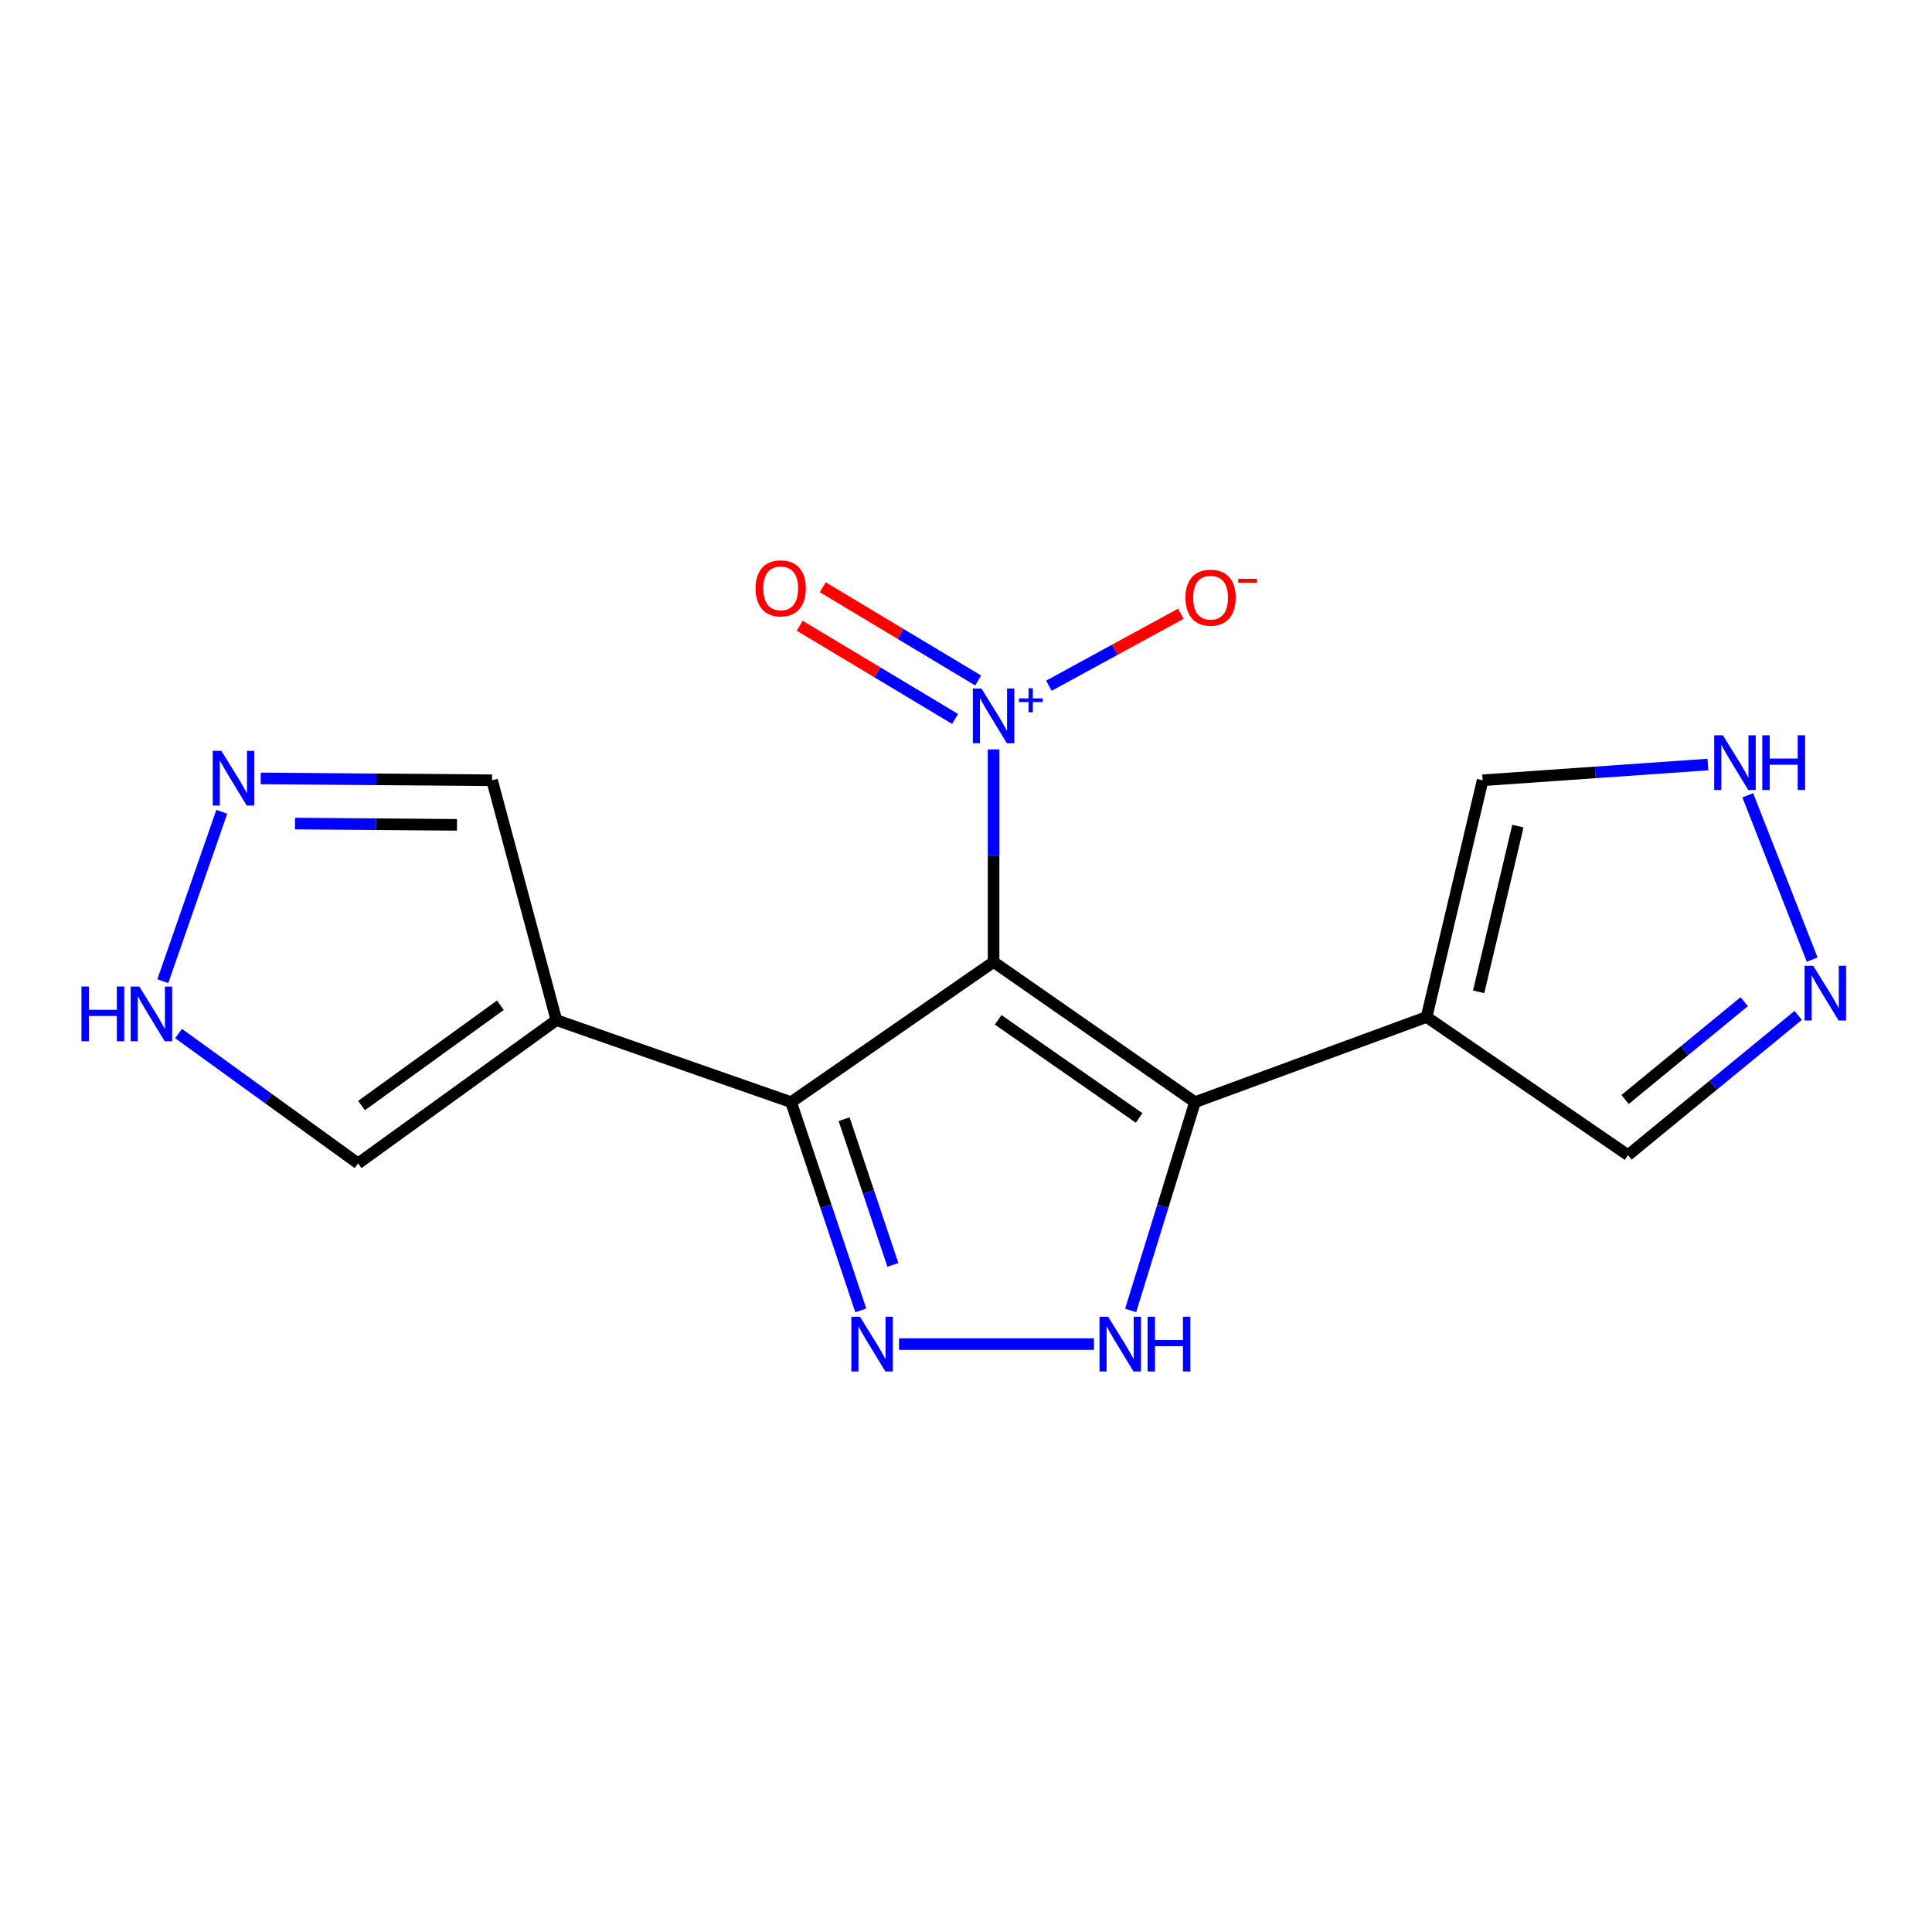 <?xml version='1.0' encoding='iso-8859-1'?>
<svg version='1.1' baseProfile='full'
              xmlns='http://www.w3.org/2000/svg'
                      xmlns:rdkit='http://www.rdkit.org/xml'
                      xmlns:xlink='http://www.w3.org/1999/xlink'
                  xml:space='preserve'
width='1000px' height='1000px' viewBox='0 0 1000 1000'>
<!-- END OF HEADER -->
<rect style='opacity:1.0;fill:#FFFFFF;stroke:none' width='1000' height='1000' x='0' y='0'> </rect>
<path class='bond-0' d='M 514.277,497.918 L 618.523,570.482' style='fill:none;fill-rule:evenodd;stroke:#000000;stroke-width:6px;stroke-linecap:butt;stroke-linejoin:miter;stroke-opacity:1' />
<path class='bond-0' d='M 516.648,527.861 L 589.621,578.655' style='fill:none;fill-rule:evenodd;stroke:#000000;stroke-width:6px;stroke-linecap:butt;stroke-linejoin:miter;stroke-opacity:1' />
<path class='bond-1' d='M 514.277,497.918 L 409.475,570.482' style='fill:none;fill-rule:evenodd;stroke:#000000;stroke-width:6px;stroke-linecap:butt;stroke-linejoin:miter;stroke-opacity:1' />
<path class='bond-3' d='M 514.277,497.918 L 514.277,442.902' style='fill:none;fill-rule:evenodd;stroke:#000000;stroke-width:6px;stroke-linecap:butt;stroke-linejoin:miter;stroke-opacity:1' />
<path class='bond-3' d='M 514.277,442.902 L 514.277,387.886' style='fill:none;fill-rule:evenodd;stroke:#0000FF;stroke-width:6px;stroke-linecap:butt;stroke-linejoin:miter;stroke-opacity:1' />
<path class='bond-4' d='M 618.523,570.482 L 601.873,624.375' style='fill:none;fill-rule:evenodd;stroke:#000000;stroke-width:6px;stroke-linecap:butt;stroke-linejoin:miter;stroke-opacity:1' />
<path class='bond-4' d='M 601.873,624.375 L 585.223,678.268' style='fill:none;fill-rule:evenodd;stroke:#0000FF;stroke-width:6px;stroke-linecap:butt;stroke-linejoin:miter;stroke-opacity:1' />
<path class='bond-5' d='M 618.523,570.482 L 738.392,526.402' style='fill:none;fill-rule:evenodd;stroke:#000000;stroke-width:6px;stroke-linecap:butt;stroke-linejoin:miter;stroke-opacity:1' />
<path class='bond-2' d='M 409.475,570.482 L 427.51,624.363' style='fill:none;fill-rule:evenodd;stroke:#000000;stroke-width:6px;stroke-linecap:butt;stroke-linejoin:miter;stroke-opacity:1' />
<path class='bond-2' d='M 427.51,624.363 L 445.544,678.243' style='fill:none;fill-rule:evenodd;stroke:#0000FF;stroke-width:6px;stroke-linecap:butt;stroke-linejoin:miter;stroke-opacity:1' />
<path class='bond-2' d='M 436.905,579.276 L 449.529,616.993' style='fill:none;fill-rule:evenodd;stroke:#000000;stroke-width:6px;stroke-linecap:butt;stroke-linejoin:miter;stroke-opacity:1' />
<path class='bond-2' d='M 449.529,616.993 L 462.153,654.709' style='fill:none;fill-rule:evenodd;stroke:#0000FF;stroke-width:6px;stroke-linecap:butt;stroke-linejoin:miter;stroke-opacity:1' />
<path class='bond-6' d='M 409.475,570.482 L 287.994,528.015' style='fill:none;fill-rule:evenodd;stroke:#000000;stroke-width:6px;stroke-linecap:butt;stroke-linejoin:miter;stroke-opacity:1' />
<path class='bond-17' d='M 465.339,695.704 L 566.233,695.704' style='fill:none;fill-rule:evenodd;stroke:#0000FF;stroke-width:6px;stroke-linecap:butt;stroke-linejoin:miter;stroke-opacity:1' />
<path class='bond-13' d='M 542.92,354.919 L 577.068,336.294' style='fill:none;fill-rule:evenodd;stroke:#0000FF;stroke-width:6px;stroke-linecap:butt;stroke-linejoin:miter;stroke-opacity:1' />
<path class='bond-13' d='M 577.068,336.294 L 611.216,317.669' style='fill:none;fill-rule:evenodd;stroke:#FF0000;stroke-width:6px;stroke-linecap:butt;stroke-linejoin:miter;stroke-opacity:1' />
<path class='bond-14' d='M 506.298,352.215 L 466.086,328.091' style='fill:none;fill-rule:evenodd;stroke:#0000FF;stroke-width:6px;stroke-linecap:butt;stroke-linejoin:miter;stroke-opacity:1' />
<path class='bond-14' d='M 466.086,328.091 L 425.874,303.967' style='fill:none;fill-rule:evenodd;stroke:#FF0000;stroke-width:6px;stroke-linecap:butt;stroke-linejoin:miter;stroke-opacity:1' />
<path class='bond-14' d='M 494.352,372.127 L 454.14,348.003' style='fill:none;fill-rule:evenodd;stroke:#0000FF;stroke-width:6px;stroke-linecap:butt;stroke-linejoin:miter;stroke-opacity:1' />
<path class='bond-14' d='M 454.14,348.003 L 413.929,323.879' style='fill:none;fill-rule:evenodd;stroke:#FF0000;stroke-width:6px;stroke-linecap:butt;stroke-linejoin:miter;stroke-opacity:1' />
<path class='bond-11' d='M 738.392,526.402 L 767.418,403.863' style='fill:none;fill-rule:evenodd;stroke:#000000;stroke-width:6px;stroke-linecap:butt;stroke-linejoin:miter;stroke-opacity:1' />
<path class='bond-11' d='M 765.341,513.373 L 785.659,427.596' style='fill:none;fill-rule:evenodd;stroke:#000000;stroke-width:6px;stroke-linecap:butt;stroke-linejoin:miter;stroke-opacity:1' />
<path class='bond-15' d='M 738.392,526.402 L 842.665,597.895' style='fill:none;fill-rule:evenodd;stroke:#000000;stroke-width:6px;stroke-linecap:butt;stroke-linejoin:miter;stroke-opacity:1' />
<path class='bond-12' d='M 287.994,528.015 L 185.334,602.178' style='fill:none;fill-rule:evenodd;stroke:#000000;stroke-width:6px;stroke-linecap:butt;stroke-linejoin:miter;stroke-opacity:1' />
<path class='bond-12' d='M 258.997,520.317 L 187.135,572.231' style='fill:none;fill-rule:evenodd;stroke:#000000;stroke-width:6px;stroke-linecap:butt;stroke-linejoin:miter;stroke-opacity:1' />
<path class='bond-16' d='M 287.994,528.015 L 254.686,403.863' style='fill:none;fill-rule:evenodd;stroke:#000000;stroke-width:6px;stroke-linecap:butt;stroke-linejoin:miter;stroke-opacity:1' />
<path class='bond-7' d='M 930.74,525.586 L 886.702,561.74' style='fill:none;fill-rule:evenodd;stroke:#0000FF;stroke-width:6px;stroke-linecap:butt;stroke-linejoin:miter;stroke-opacity:1' />
<path class='bond-7' d='M 886.702,561.74 L 842.665,597.895' style='fill:none;fill-rule:evenodd;stroke:#000000;stroke-width:6px;stroke-linecap:butt;stroke-linejoin:miter;stroke-opacity:1' />
<path class='bond-7' d='M 902.794,518.485 L 871.968,543.794' style='fill:none;fill-rule:evenodd;stroke:#0000FF;stroke-width:6px;stroke-linecap:butt;stroke-linejoin:miter;stroke-opacity:1' />
<path class='bond-7' d='M 871.968,543.794 L 841.142,569.102' style='fill:none;fill-rule:evenodd;stroke:#000000;stroke-width:6px;stroke-linecap:butt;stroke-linejoin:miter;stroke-opacity:1' />
<path class='bond-19' d='M 937.977,496.693 L 904.642,411.64' style='fill:none;fill-rule:evenodd;stroke:#0000FF;stroke-width:6px;stroke-linecap:butt;stroke-linejoin:miter;stroke-opacity:1' />
<path class='bond-8' d='M 134.932,402.905 L 194.809,403.384' style='fill:none;fill-rule:evenodd;stroke:#0000FF;stroke-width:6px;stroke-linecap:butt;stroke-linejoin:miter;stroke-opacity:1' />
<path class='bond-8' d='M 194.809,403.384 L 254.686,403.863' style='fill:none;fill-rule:evenodd;stroke:#000000;stroke-width:6px;stroke-linecap:butt;stroke-linejoin:miter;stroke-opacity:1' />
<path class='bond-8' d='M 152.709,426.268 L 194.623,426.604' style='fill:none;fill-rule:evenodd;stroke:#0000FF;stroke-width:6px;stroke-linecap:butt;stroke-linejoin:miter;stroke-opacity:1' />
<path class='bond-8' d='M 194.623,426.604 L 236.537,426.939' style='fill:none;fill-rule:evenodd;stroke:#000000;stroke-width:6px;stroke-linecap:butt;stroke-linejoin:miter;stroke-opacity:1' />
<path class='bond-18' d='M 114.793,420.182 L 84.272,507.86' style='fill:none;fill-rule:evenodd;stroke:#0000FF;stroke-width:6px;stroke-linecap:butt;stroke-linejoin:miter;stroke-opacity:1' />
<path class='bond-9' d='M 92.419,534.949 L 138.877,568.563' style='fill:none;fill-rule:evenodd;stroke:#0000FF;stroke-width:6px;stroke-linecap:butt;stroke-linejoin:miter;stroke-opacity:1' />
<path class='bond-9' d='M 138.877,568.563 L 185.334,602.178' style='fill:none;fill-rule:evenodd;stroke:#000000;stroke-width:6px;stroke-linecap:butt;stroke-linejoin:miter;stroke-opacity:1' />
<path class='bond-10' d='M 884.007,395.721 L 825.712,399.792' style='fill:none;fill-rule:evenodd;stroke:#0000FF;stroke-width:6px;stroke-linecap:butt;stroke-linejoin:miter;stroke-opacity:1' />
<path class='bond-10' d='M 825.712,399.792 L 767.418,403.863' style='fill:none;fill-rule:evenodd;stroke:#000000;stroke-width:6px;stroke-linecap:butt;stroke-linejoin:miter;stroke-opacity:1' />
<path  class='atom-3' d='M 445.128 681.544
L 454.408 696.544
Q 455.328 698.024, 456.808 700.704
Q 458.288 703.384, 458.368 703.544
L 458.368 681.544
L 462.128 681.544
L 462.128 709.864
L 458.248 709.864
L 448.288 693.464
Q 447.128 691.544, 445.888 689.344
Q 444.688 687.144, 444.328 686.464
L 444.328 709.864
L 440.648 709.864
L 440.648 681.544
L 445.128 681.544
' fill='#0000FF'/>
<path  class='atom-4' d='M 508.017 356.382
L 517.297 371.382
Q 518.217 372.862, 519.697 375.542
Q 521.177 378.222, 521.257 378.382
L 521.257 356.382
L 525.017 356.382
L 525.017 384.702
L 521.137 384.702
L 511.177 368.302
Q 510.017 366.382, 508.777 364.182
Q 507.577 361.982, 507.217 361.302
L 507.217 384.702
L 503.537 384.702
L 503.537 356.382
L 508.017 356.382
' fill='#0000FF'/>
<path  class='atom-4' d='M 527.393 361.486
L 532.382 361.486
L 532.382 356.233
L 534.6 356.233
L 534.6 361.486
L 539.722 361.486
L 539.722 363.387
L 534.6 363.387
L 534.6 368.667
L 532.382 368.667
L 532.382 363.387
L 527.393 363.387
L 527.393 361.486
' fill='#0000FF'/>
<path  class='atom-5' d='M 573.576 681.544
L 582.856 696.544
Q 583.776 698.024, 585.256 700.704
Q 586.736 703.384, 586.816 703.544
L 586.816 681.544
L 590.576 681.544
L 590.576 709.864
L 586.696 709.864
L 576.736 693.464
Q 575.576 691.544, 574.336 689.344
Q 573.136 687.144, 572.776 686.464
L 572.776 709.864
L 569.096 709.864
L 569.096 681.544
L 573.576 681.544
' fill='#0000FF'/>
<path  class='atom-5' d='M 593.976 681.544
L 597.816 681.544
L 597.816 693.584
L 612.296 693.584
L 612.296 681.544
L 616.136 681.544
L 616.136 709.864
L 612.296 709.864
L 612.296 696.784
L 597.816 696.784
L 597.816 709.864
L 593.976 709.864
L 593.976 681.544
' fill='#0000FF'/>
<path  class='atom-8' d='M 938.523 499.897
L 947.803 514.897
Q 948.723 516.377, 950.203 519.057
Q 951.683 521.737, 951.763 521.897
L 951.763 499.897
L 955.523 499.897
L 955.523 528.217
L 951.643 528.217
L 941.683 511.817
Q 940.523 509.897, 939.283 507.697
Q 938.083 505.497, 937.723 504.817
L 937.723 528.217
L 934.043 528.217
L 934.043 499.897
L 938.523 499.897
' fill='#0000FF'/>
<path  class='atom-9' d='M 114.586 388.632
L 123.866 403.632
Q 124.786 405.112, 126.266 407.792
Q 127.746 410.472, 127.826 410.632
L 127.826 388.632
L 131.586 388.632
L 131.586 416.952
L 127.706 416.952
L 117.746 400.552
Q 116.586 398.632, 115.346 396.432
Q 114.146 394.232, 113.786 393.552
L 113.786 416.952
L 110.106 416.952
L 110.106 388.632
L 114.586 388.632
' fill='#0000FF'/>
<path  class='atom-10' d='M 42.159 510.63
L 45.999 510.63
L 45.999 522.67
L 60.479 522.67
L 60.479 510.63
L 64.319 510.63
L 64.319 538.95
L 60.479 538.95
L 60.479 525.87
L 45.999 525.87
L 45.999 538.95
L 42.159 538.95
L 42.159 510.63
' fill='#0000FF'/>
<path  class='atom-10' d='M 72.119 510.63
L 81.399 525.63
Q 82.319 527.11, 83.799 529.79
Q 85.279 532.47, 85.359 532.63
L 85.359 510.63
L 89.119 510.63
L 89.119 538.95
L 85.239 538.95
L 75.279 522.55
Q 74.119 520.63, 72.879 518.43
Q 71.679 516.23, 71.319 515.55
L 71.319 538.95
L 67.639 538.95
L 67.639 510.63
L 72.119 510.63
' fill='#0000FF'/>
<path  class='atom-11' d='M 891.76 380.582
L 901.04 395.582
Q 901.96 397.062, 903.44 399.742
Q 904.92 402.422, 905 402.582
L 905 380.582
L 908.76 380.582
L 908.76 408.902
L 904.88 408.902
L 894.92 392.502
Q 893.76 390.582, 892.52 388.382
Q 891.32 386.182, 890.96 385.502
L 890.96 408.902
L 887.28 408.902
L 887.28 380.582
L 891.76 380.582
' fill='#0000FF'/>
<path  class='atom-11' d='M 912.16 380.582
L 916 380.582
L 916 392.622
L 930.48 392.622
L 930.48 380.582
L 934.32 380.582
L 934.32 408.902
L 930.48 408.902
L 930.48 395.822
L 916 395.822
L 916 408.902
L 912.16 408.902
L 912.16 380.582
' fill='#0000FF'/>
<path  class='atom-14' d='M 613.599 309.359
Q 613.599 302.559, 616.959 298.759
Q 620.319 294.959, 626.599 294.959
Q 632.879 294.959, 636.239 298.759
Q 639.599 302.559, 639.599 309.359
Q 639.599 316.239, 636.199 320.159
Q 632.799 324.039, 626.599 324.039
Q 620.359 324.039, 616.959 320.159
Q 613.599 316.279, 613.599 309.359
M 626.599 320.839
Q 630.919 320.839, 633.239 317.959
Q 635.599 315.039, 635.599 309.359
Q 635.599 303.799, 633.239 300.999
Q 630.919 298.159, 626.599 298.159
Q 622.279 298.159, 619.919 300.959
Q 617.599 303.759, 617.599 309.359
Q 617.599 315.079, 619.919 317.959
Q 622.279 320.839, 626.599 320.839
' fill='#FF0000'/>
<path  class='atom-14' d='M 640.919 299.581
L 650.608 299.581
L 650.608 301.693
L 640.919 301.693
L 640.919 299.581
' fill='#FF0000'/>
<path  class='atom-15' d='M 391.096 304.521
Q 391.096 297.721, 394.456 293.921
Q 397.816 290.121, 404.096 290.121
Q 410.376 290.121, 413.736 293.921
Q 417.096 297.721, 417.096 304.521
Q 417.096 311.401, 413.696 315.321
Q 410.296 319.201, 404.096 319.201
Q 397.856 319.201, 394.456 315.321
Q 391.096 311.441, 391.096 304.521
M 404.096 316.001
Q 408.416 316.001, 410.736 313.121
Q 413.096 310.201, 413.096 304.521
Q 413.096 298.961, 410.736 296.161
Q 408.416 293.321, 404.096 293.321
Q 399.776 293.321, 397.416 296.121
Q 395.096 298.921, 395.096 304.521
Q 395.096 310.241, 397.416 313.121
Q 399.776 316.001, 404.096 316.001
' fill='#FF0000'/>
</svg>
